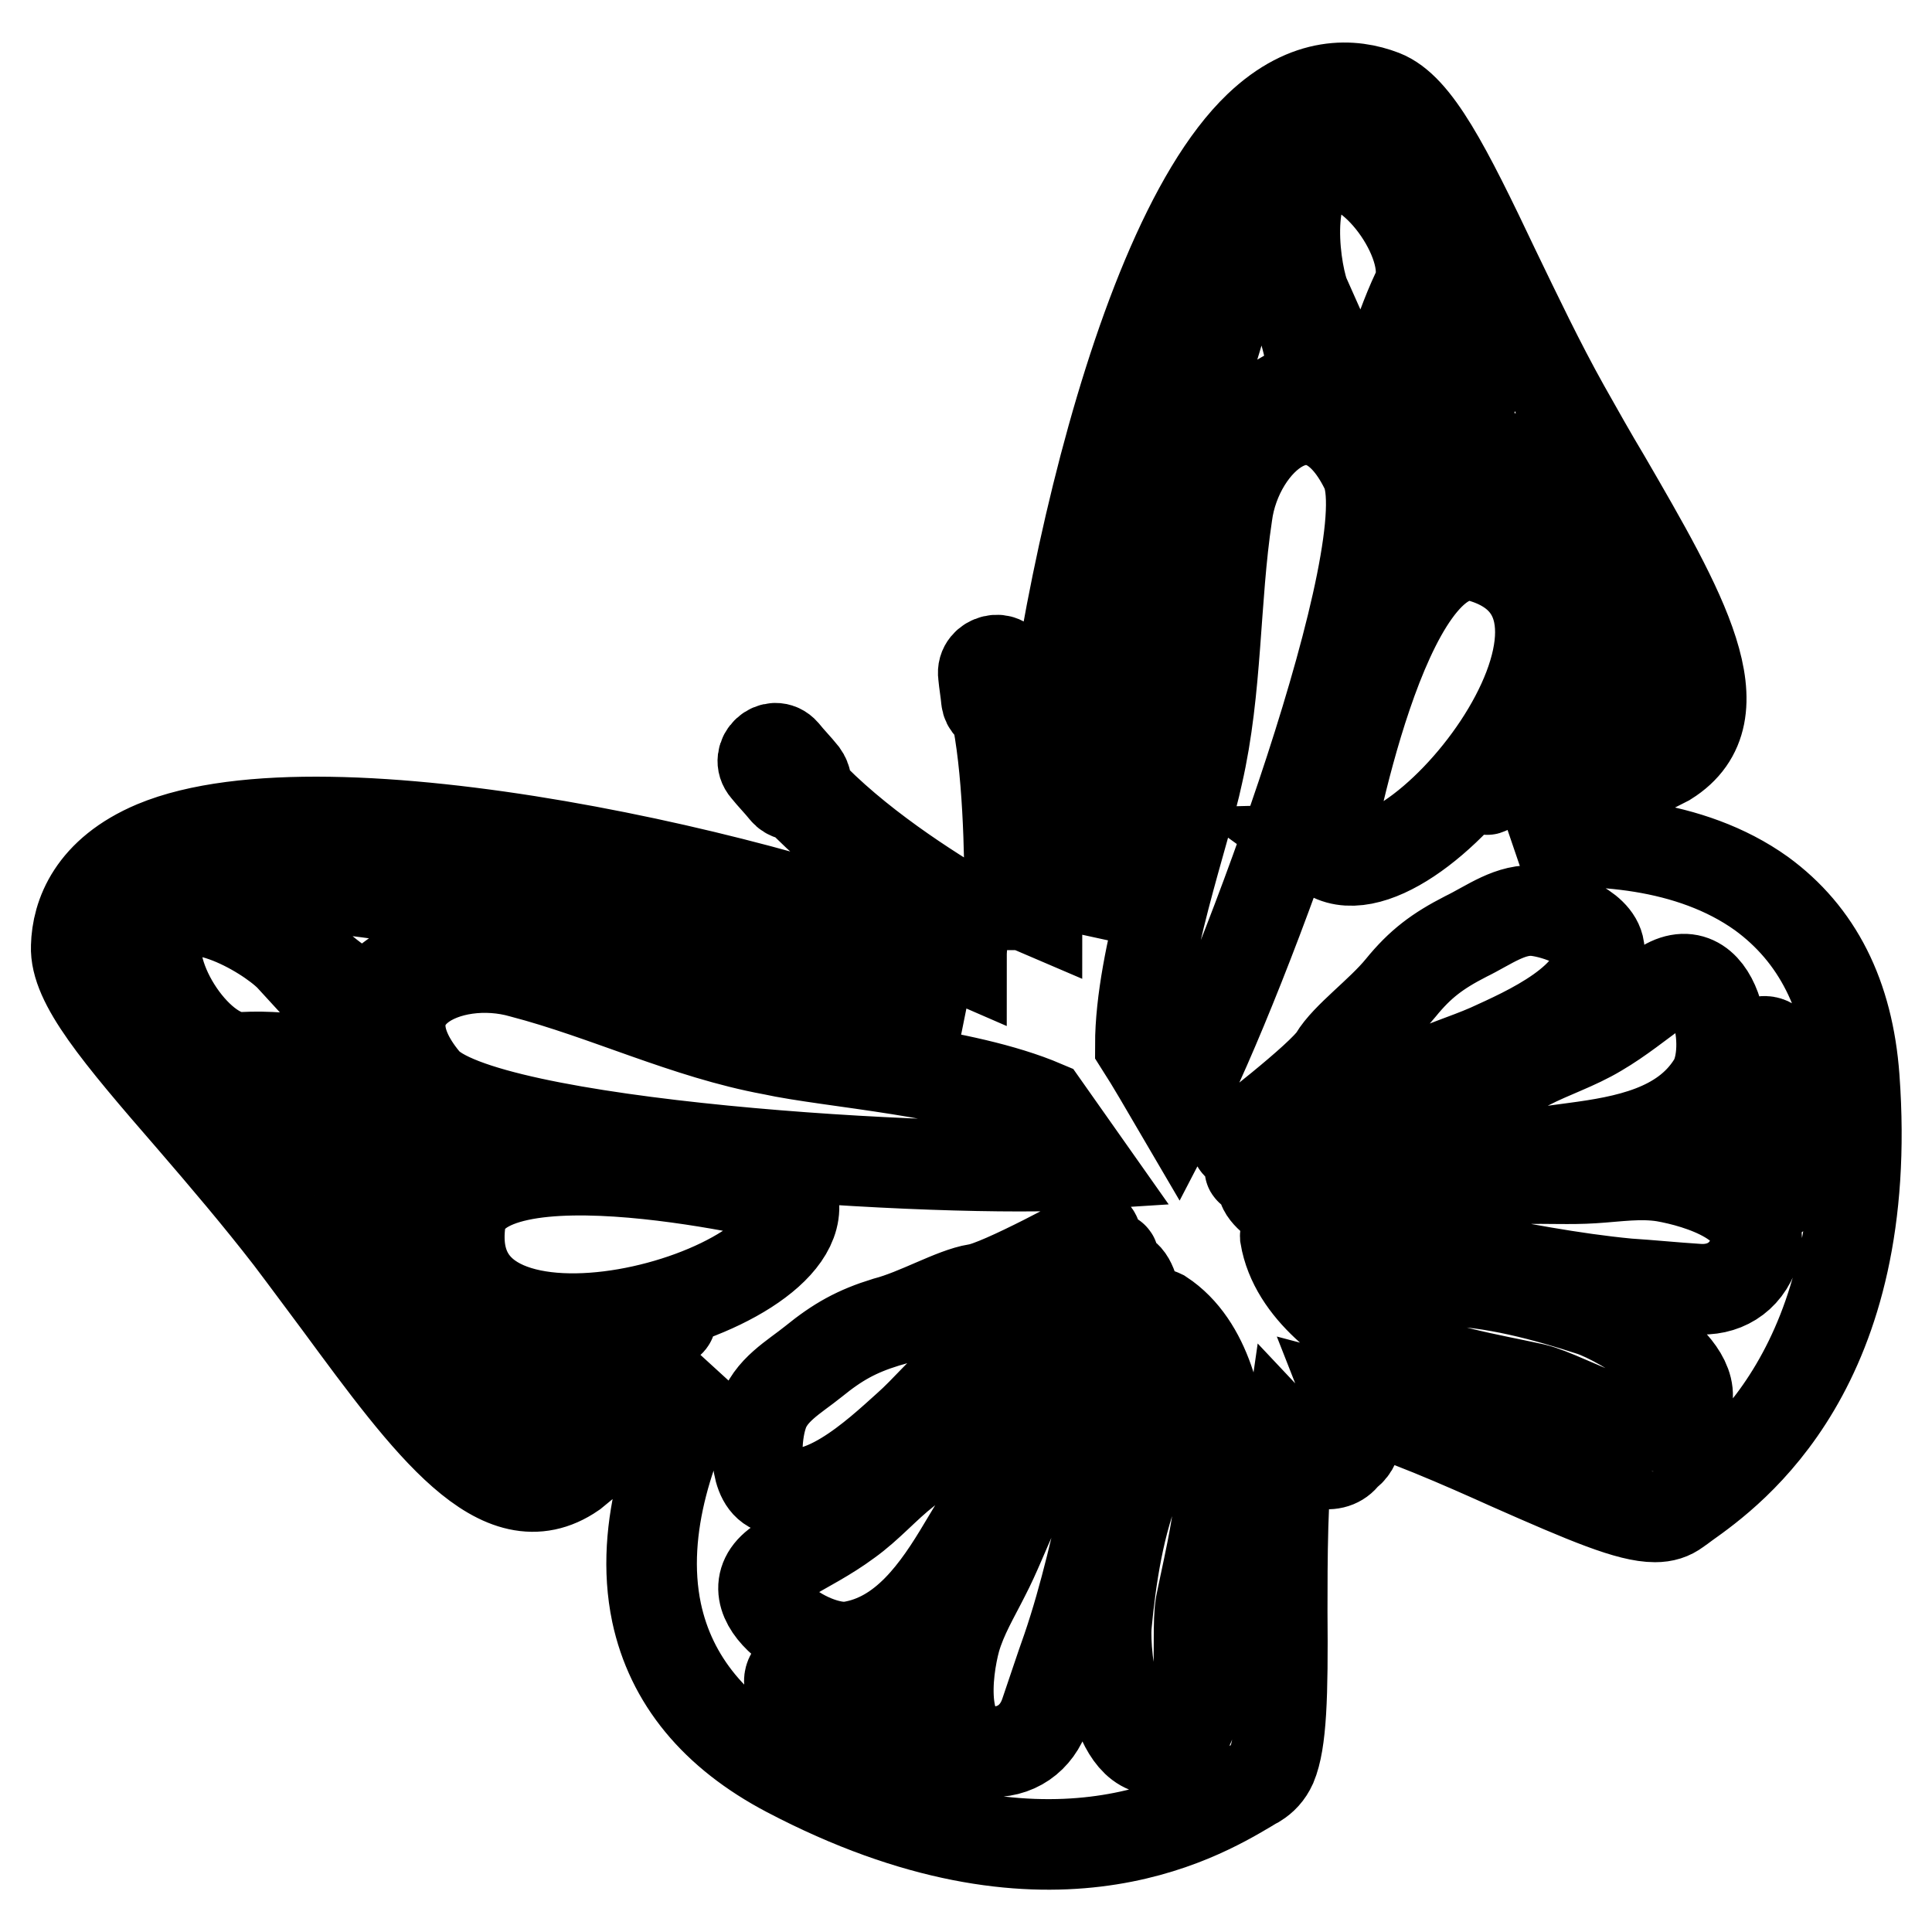 <?xml version="1.0" encoding="utf-8"?>
<!-- Svg Vector Icons : http://www.onlinewebfonts.com/icon -->
<!DOCTYPE svg PUBLIC "-//W3C//DTD SVG 1.1//EN" "http://www.w3.org/Graphics/SVG/1.1/DTD/svg11.dtd">
<svg version="1.1" xmlns="http://www.w3.org/2000/svg" xmlns:xlink="http://www.w3.org/1999/xlink" x="0px" y="0px" viewBox="0 0 256 256" enable-background="new 0 0 256 256" xml:space="preserve">
<g><g><g><path stroke-width="12" fill-opacity="0" stroke="#000000"  d="M245.7,142.8c-0.8-10.9-4.9-19-12.3-24.4c-9.5-6.8-22.3-7.4-31.5-6.6c6.7-4.3,13.2-8.1,19-11c9.9-6.2,1.9-20-8.2-37.4c-1.8-3-3.6-6.2-5.4-9.4c-3.3-5.9-6.3-12.2-9.2-18.2c-6.5-13.7-10.5-21.5-14.9-23.2c-3.9-1.5-9.9-2-16.4,4.2c-18,17.2-29.4,78.6-29.4,103.8c-0.7-0.3-1.4-0.6-2.2-0.7c0,0,0,0-0.1,0c0-6.7-0.2-18.3-1.9-26.3c0.5-0.3,0.8-0.9,0.7-1.6c-0.1-1.1-0.3-2.2-0.4-3.3c-0.3-2.1-3.5-1.3-3.2,0.7c0.1,1.1,0.3,2.2,0.4,3.3c0.1,0.8,0.6,1.1,1.2,1.2c1.7,7.7,1.9,19.1,1.9,25.8c-1.1-0.1-2.1,0-3.2,0.5c-0.7,0.3-1.2,0.7-1.6,1.2c-6-3.5-15.7-9.7-22.4-16.9c0.3-0.6,0.3-1.2-0.2-1.9c-0.8-1-1.7-1.9-2.5-2.9c-1.4-1.6-3.8,0.6-2.4,2.2c0.8,1,1.7,1.9,2.5,2.9c0.5,0.6,1.1,0.6,1.6,0.5c6.9,7.3,16.6,13.6,22.7,17.1c-0.7,1.3-0.9,2.8-0.9,4.4c-23.2-10.1-83.9-24.3-106.9-14.7c-8.3,3.5-10.3,9.2-10.4,13.3c-0.2,4.8,5.4,11.5,15.3,22.9c4.4,5.1,8.9,10.4,13,15.7c2.2,2.9,4.4,5.9,6.5,8.7c12,16.3,21.4,29.1,31,22.5c4.9-4.1,11.1-8.6,17.7-13c-4.4,8.1-9,20.1-6.6,31.5c1.9,8.9,7.7,16,17.4,21.1c34.1,17.9,54.3,6,60.9,2.1c0.5-0.3,0.8-0.5,1.2-0.7c0.8-0.5,1.5-1.2,2-2.3c1.3-3.1,1.5-9.1,1.4-20.4c0-6.6,0-16.1,0.9-22.3c3.1,3.3,6.3,3.5,7.5,1.5c1.6-0.9,2.1-3.5,0.8-6.8c6.1,1.6,14.9,5.5,20.9,8.2c10.4,4.6,15.9,6.9,19.3,6.9c1.2,0,2.1-0.3,2.9-0.9c0.3-0.2,0.7-0.5,1.1-0.8C229.5,194.9,248.5,181.2,245.7,142.8z M226.9,143.6c-3.9,6.2-11.5,7.6-18.3,8.5c-3.9,0.5-7.8,1.1-11.7,1.7c-9.7,3.3-31.3,2.1-31.3,1.1s25.3-7.6,36.9-13.8c3.1-1.6,6.3-2.6,9.3-4.4c2.9-1.7,5.3-3.7,8.1-5.7C227.3,125.6,229.9,139,226.9,143.6z M151.1,138.5c0-11.7,6-28.3,7.6-35.9c2.6-11.3,2.2-23.1,3.9-34.4c1.3-10,11.8-19.2,18.3-6.1c5.2,10-16.4,68.3-24.9,84.6C154.3,143.8,152.7,141,151.1,138.5z M196.2,73.8c22.7,6.5-9.6,47.1-20.5,39.2C175.8,113,183.2,70.3,196.2,73.8z M203.6,120.7c2.6,0.3,7.9,2.1,8.3,5c0.7,6.6-9.8,11.1-14.6,13.3c-3.2,1.4-6.4,2.3-9.5,3.9c-3.3,1.9-6.3,3.9-9.7,5.3c-3.2,1.2-14,5-14.3,3.2c0,0,11.3-8.6,13-11.3c1.6-2.7,6.1-5.9,8.8-9.2c2.6-3.2,4.9-4.9,8.6-6.8C197.3,122.6,200.2,120.3,203.6,120.7z M214.9,87.6c0.3,4.7-0.5,6.9-4.7,9.7c-3,1.9-10.2,5.7-12.5,6.9c-0.4,0.3-0.7,0.5-0.7,0.4c0,0,0.3-0.1,0.7-0.4c1-0.8,2.6-2.3,3.2-2.8c1.8-1.5,2.8-3.1,3.8-5.1c2-3.8,1.2-8.2,3.1-11.6C210.7,79.1,214.8,83.4,214.9,87.6z M202.5,63.3c1.8,3.6,6.2,8.8,7.9,12.4c1.3,2.6-0.7,4.6-3.4,5.4c-1.3,0.5-2.9-7.1-6.2-8.5c-3.3-1.4-4.6-1.3-5.4-2.1c-1.3-1.6,0.3-3.9,1.2-5.4C198.4,61.6,199.9,58.2,202.5,63.3z M195.1,51.8c-0.7,4.6-2.5,9.5-4.6,13.4c-1.8,2.9-4.2,11.1-7,13.2c0,0,1.1-18.3,2-21.8c0.7-2.9,2.1-9.2,4.2-11.3C193.8,41.4,195.5,49.1,195.1,51.8z M176.4,21.8c6-0.5,14,11.3,11.4,16.7c-1.6,3.4-2.3,5.8-3.8,9.6c-0.7,1.8-1.2,11-1.9,11.8l-9.3-20.9C171.3,34.7,170,22.3,176.4,21.8z M160.8,46.1c0.5-1.5,4.2-15.2,6-14.7c1.6,0.3,8.2,15.1,6.7,18.5c-0.8,1.7-3.2,2.2-5.4,4s-4.2,5-4.7,5.7c-1.5-1.1-2.6-2.8-3.1-4.6C159.5,52.1,160,48.9,160.8,46.1z M151.6,74.3c0.9-3.9,0.4-13.9,6.1-14.4c7-0.4,2.6,8.7,1.7,12.2c-4.4,17.4-4.8,35.3-11.3,51.8C148.1,123.9,150.3,83,151.6,74.3z M138.3,146.5c1.7,2.4,3.6,5.1,5.5,7.8c-18.3,1.2-80.4-2.4-87.5-11.1c-9.3-11.2,3.2-17.1,12.9-14.3c11.1,2.9,21.7,8.1,33.1,10.2C110,140.8,127.5,141.9,138.3,146.5z M63.7,121.1c2.7-5,11.7-0.6,15.6,0.2c8.5,2.3,46.9,16.7,46.9,16.7c-17.8-0.7-34.3-7.4-52-10.4C70.6,127,60.5,127.3,63.7,121.1z M49.8,118.4c2.9,0.4,6.1,1.2,8.4,3.2c1.4,1.2,2.5,2.9,2.9,4.7c-0.9,0.1-4.6,0.7-7.2,2c-2.6,1.3-3.9,3.3-5.8,3.3c-3.8,0-14.6-11.9-14.3-13.6C34.2,116.2,48.3,118.2,49.8,118.4z M32,140.1c-6,0.2-13.6-11.8-10.7-17.2c3-5.6,13.8,0.5,17.1,3.8l15.5,16.9c-1,0.3-9.7-2.9-11.6-3.1C38.2,140.3,35.8,139.9,32,140.1z M41.3,152.2c-2.7-0.8-9.1-5.4-3.8-7.6c2.8-1.1,9.1,0.1,12.1,0.7c3.5,0.6,20.7,6.9,20.7,6.9c-3.1,1.7-11.5,0.7-14.9,1.2C51,153.7,45.8,153.4,41.3,152.2z M57,175.6c-2.6-2.9-5.6-9.1-8.2-12.1c-3.6-4.4,0.1-4.4,4.1-4.8c1.7-0.2,4.4-0.7,5.4,1.1c0.4,1.1-0.2,2.2-0.2,5.8c0,3.6,6.3,8.1,5.3,9.1C61.5,176.9,58.9,177.9,57,175.6z M88.2,175.4c-2,1.6-8.4,6.7-11.3,8.7c-4.2,2.8-6.5,2.7-10.7,0.5c-3.8-1.9-6.1-7.3,0.2-7.8c3.9-0.4,7.6,2.1,11.9,1.8c2.2-0.1,4.1-0.4,6.1-1.4C85,176.9,87.1,176,88.2,175.4c0.4-0.3,0.6-0.5,0.6-0.5C89,175,88.7,175.2,88.2,175.4z M61,161.9c2-13.4,44.1-3,44.1-3C107.9,172,57.9,185.3,61,161.9z M101,187.6c1-3.4,4.2-5.1,6.8-7.2c3.2-2.6,5.7-4,9.6-5.2c4.2-1.1,8.9-3.9,12-4.4c3.1-0.4,15.6-7.3,15.6-7.3c1.6,0.9-6.3,9.4-8.6,11.8c-2.6,2.5-5.8,4.5-8.8,6.7c-2.7,2.1-4.8,4.8-7.4,7.1c-3.9,3.5-12.2,11.4-18,8C99.7,195.7,100.2,190.1,101,187.6z M103.9,206.7c2.9-1.7,5.7-3.1,8.4-5.1c2.8-2,5-4.6,7.7-6.7c10.4-8.2,26.6-28.7,27.5-28.3c0.9,0.4-6.6,20.6-13.5,28.2c-2.1,3.2-4.3,6.6-6.3,10c-3.5,5.9-7.9,12.3-15.1,13.4C107.2,218.9,96,211.2,103.9,206.7z M115.9,232.5c-3-2.1-8.8-3.2-11.1-8.8c-2.3-5.5,14.9-1.9,16.3-1.9c2.8,0,3,9.2,3,9.2S118.9,234.6,115.9,232.5z M138.5,227c-1.1,3.3-3.9,5.4-7.7,5.1c-6.6-0.7-5.4-10.5-4.2-14.9c0.9-3.1,2.5-5.7,3.9-8.5c1.4-2.7,2.5-5.6,3.8-8.4c1.4-2.9,3.3-5.4,5.1-8.1c1.6-2.6,2.7-5.4,4.2-7.9c2.5-4.4,3.4-16.6,5.4-15.3c2,1.2,2.1,9.1,1.6,12c-1,5.3-2.2,10.3-3.5,15.6c-1.6,7.2-3.3,14.9-5.7,21.9C140.4,221.3,139.5,224.1,138.5,227z M159.1,212.6c-0.8,4.6,1.3,16.6-4.3,18.9c-6.9,2.7-8.5-12-8.2-16.1c0.6-6.4,1.7-13.7,4.2-19.6c1.6-4.2,2.6-8.6,3.5-13.1c0.6-2.8-2-9.3-0.4-8.5c6.1,4,7.8,12.9,8,18.6C162.1,199.7,160.4,206.2,159.1,212.6z M222.4,187.6c-4.4,4.2-14.5-2.5-19.1-3.6c-6.4-1.4-13.1-2.4-19.2-5.4c-5.1-2.5-12.6-7.6-13.8-14.8c-0.1-1.8,4.8,3.3,7.6,3.8c4.5,1,8.9,1.9,13.4,2.1c6.4,0.1,13.5,2,19.6,4C214.8,175,227.6,182.4,222.4,187.6z M232.5,165.8c-1.2,3.6-4.2,5.3-7.7,5c-3.1-0.2-6-0.5-9.1-0.7c-7.4-0.7-15-2.2-22.3-3.6c-5.3-1-10.5-1.9-15.7-3.1c-2.8-0.8-10-4-10.4-6.3c-0.3-2.3,11.2,1.7,16.2,1.2c2.9-0.3,5.9-0.2,8.9-0.7c3.2-0.6,6.2-1.3,9.5-1.4c3.1-0.1,6.1,0.1,9.2-0.1c3.2-0.2,6.2-0.7,9.4-0.2C225.1,156.7,234.5,159.5,232.5,165.8z M234.1,159.2c0,0-8.3-3.9-7.2-6.4c0.6-1.3,4.1-18.5,8.3-14.1c4.1,4.4,2.8,10.1,3.5,13.7C239.5,156,234.1,159.2,234.1,159.2z"/></g><g></g><g></g><g></g><g></g><g></g><g></g><g></g><g></g><g></g><g></g><g></g><g></g><g></g><g></g><g></g></g></g>
</svg>